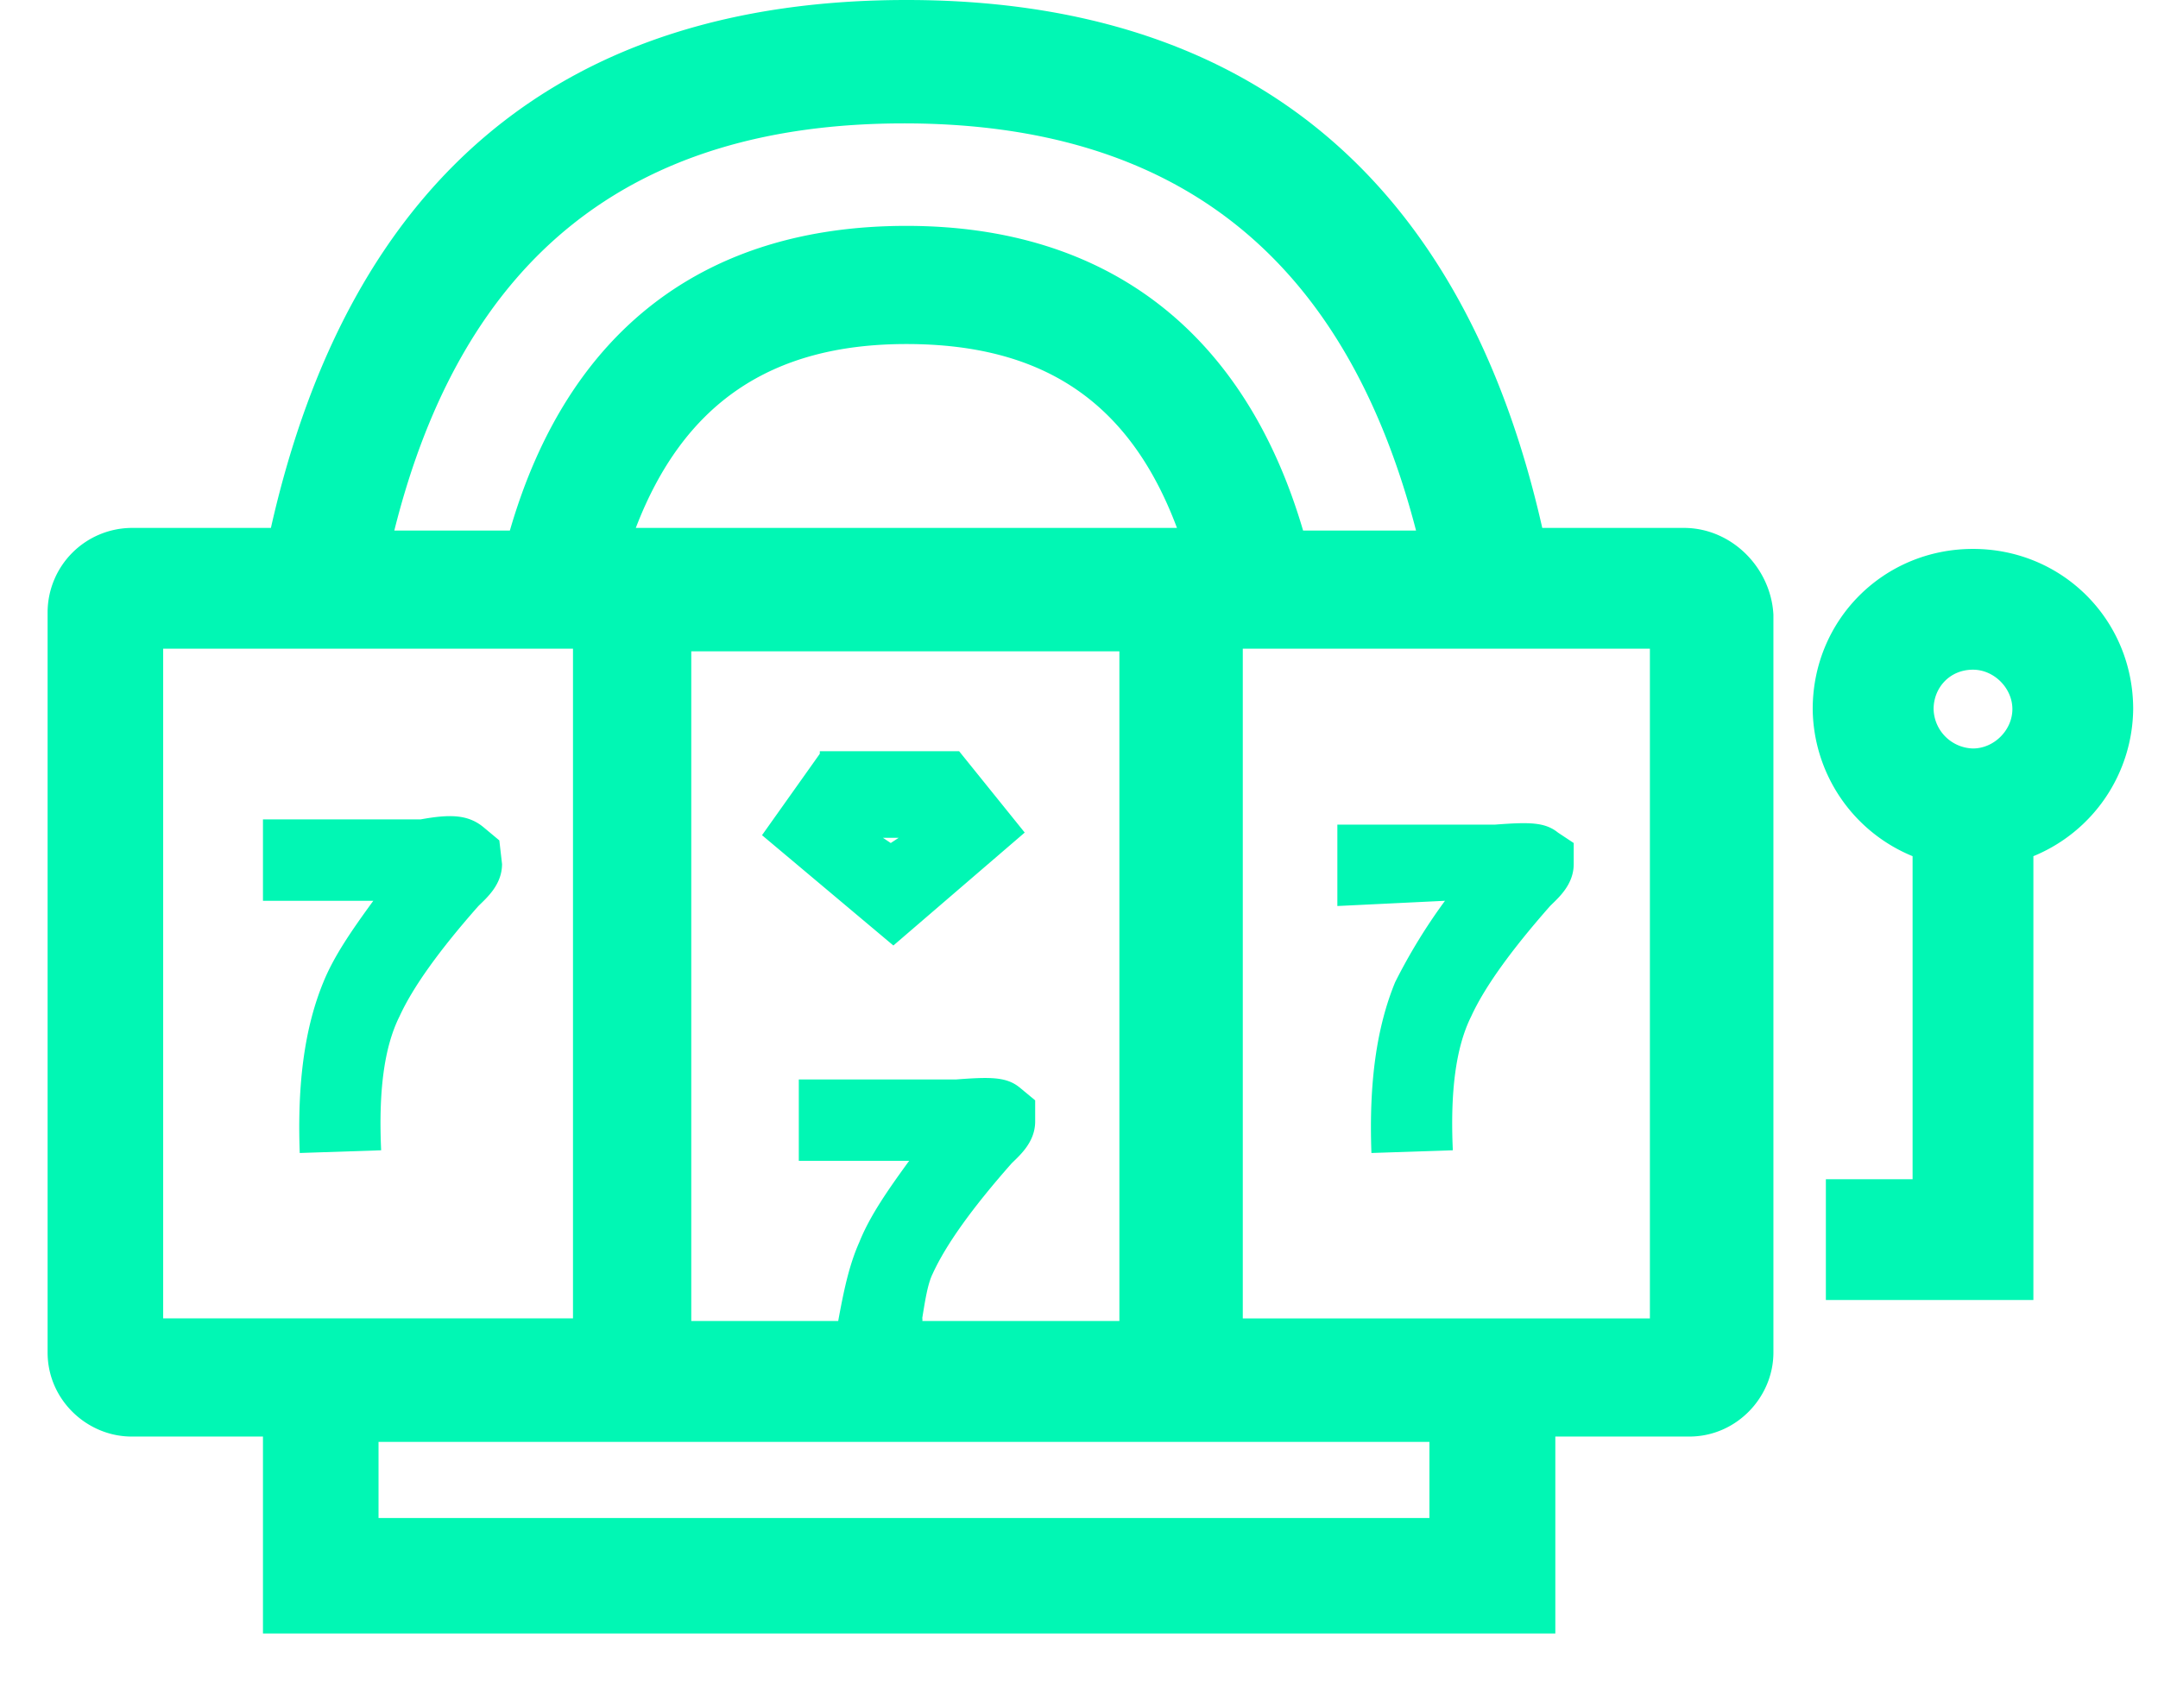 <svg xmlns:xlink="http://www.w3.org/1999/xlink" xmlns="http://www.w3.org/2000/svg" viewBox="0 0 21 17" fill="currentColor" width="24" height="19" class="icon nav-list__item-icon nav-icon"><defs><symbol viewBox="0 0 21 17" id="slot"><path d="M16.284 5.254h-1.411C14.088 1.777 11.945 0 8.547 0 5.123 0 3.006 1.777 2.222 5.254H.836A.842.842 0 0 0 0 6.09v7.371c0 .47.392.836.836.836h1.307v1.96h12.86v-1.96h1.333c.47 0 .837-.392.837-.836V6.116c-.026-.47-.419-.862-.89-.862zM8.52 1.228c2.718 0 4.391 1.334 5.097 4.052h-1.124c-.575-1.96-1.934-3.032-3.947-3.032S5.175 3.293 4.6 5.28H3.45c.68-2.719 2.353-4.052 5.071-4.052zm.183 11.893c.026-.157.052-.34.104-.444.131-.288.393-.654.785-1.098.078-.078.235-.209.235-.418v-.21l-.157-.13c-.13-.104-.287-.104-.627-.078H7.475v.81h1.098c-.209.287-.392.549-.496.81-.105.235-.157.497-.21.784H6.405V6.482h4.26v6.665h-1.96v-.026zm-2.85-7.867c.471-1.229 1.334-1.83 2.693-1.83 1.36 0 2.222.575 2.692 1.83H5.855zM1.15 6.456h4.078v6.665H1.15V6.456zm12.599 8.652H3.293v-.758H13.75v.758zm2.195-1.987h-4.051V6.456h4.051v6.665z"></path><path d="M4.495 8.364l-.156-.13c-.157-.131-.34-.131-.628-.079H2.143v.81h1.098c-.21.288-.392.55-.497.81-.183.445-.261.994-.235 1.7l.81-.027c-.026-.575.026-1.019.183-1.333.131-.287.392-.653.784-1.097.079-.079.236-.21.236-.419l-.027-.235zm9.41.601a5.64 5.64 0 0 0-.496.81c-.183.445-.262.994-.236 1.7l.81-.027c-.026-.575.027-1.02.183-1.333.131-.287.393-.653.785-1.098.078-.078.235-.209.235-.418V8.39l-.157-.104c-.13-.105-.287-.105-.627-.079h-1.568v.81l1.071-.052zM7.684 7.502l-.575.81L8.416 9.41l1.307-1.124-.653-.81H7.684v.026zm.706.888l-.078-.052h.157l-.079.052zm12.363-1.333c0-.888-.705-1.594-1.594-1.594-.889 0-1.595.706-1.595 1.594a1.6 1.6 0 0 0 .994 1.464v3.215h-.863v1.202h2.065V8.521a1.6 1.6 0 0 0 .993-1.464zm-1.594-.392c.209 0 .392.183.392.392 0 .21-.183.392-.392.392a.402.402 0 0 1-.392-.392c0-.209.157-.392.392-.392z"></path></symbol></defs><use xlink:href="#slot" fill="#01F7B4"></use></svg>